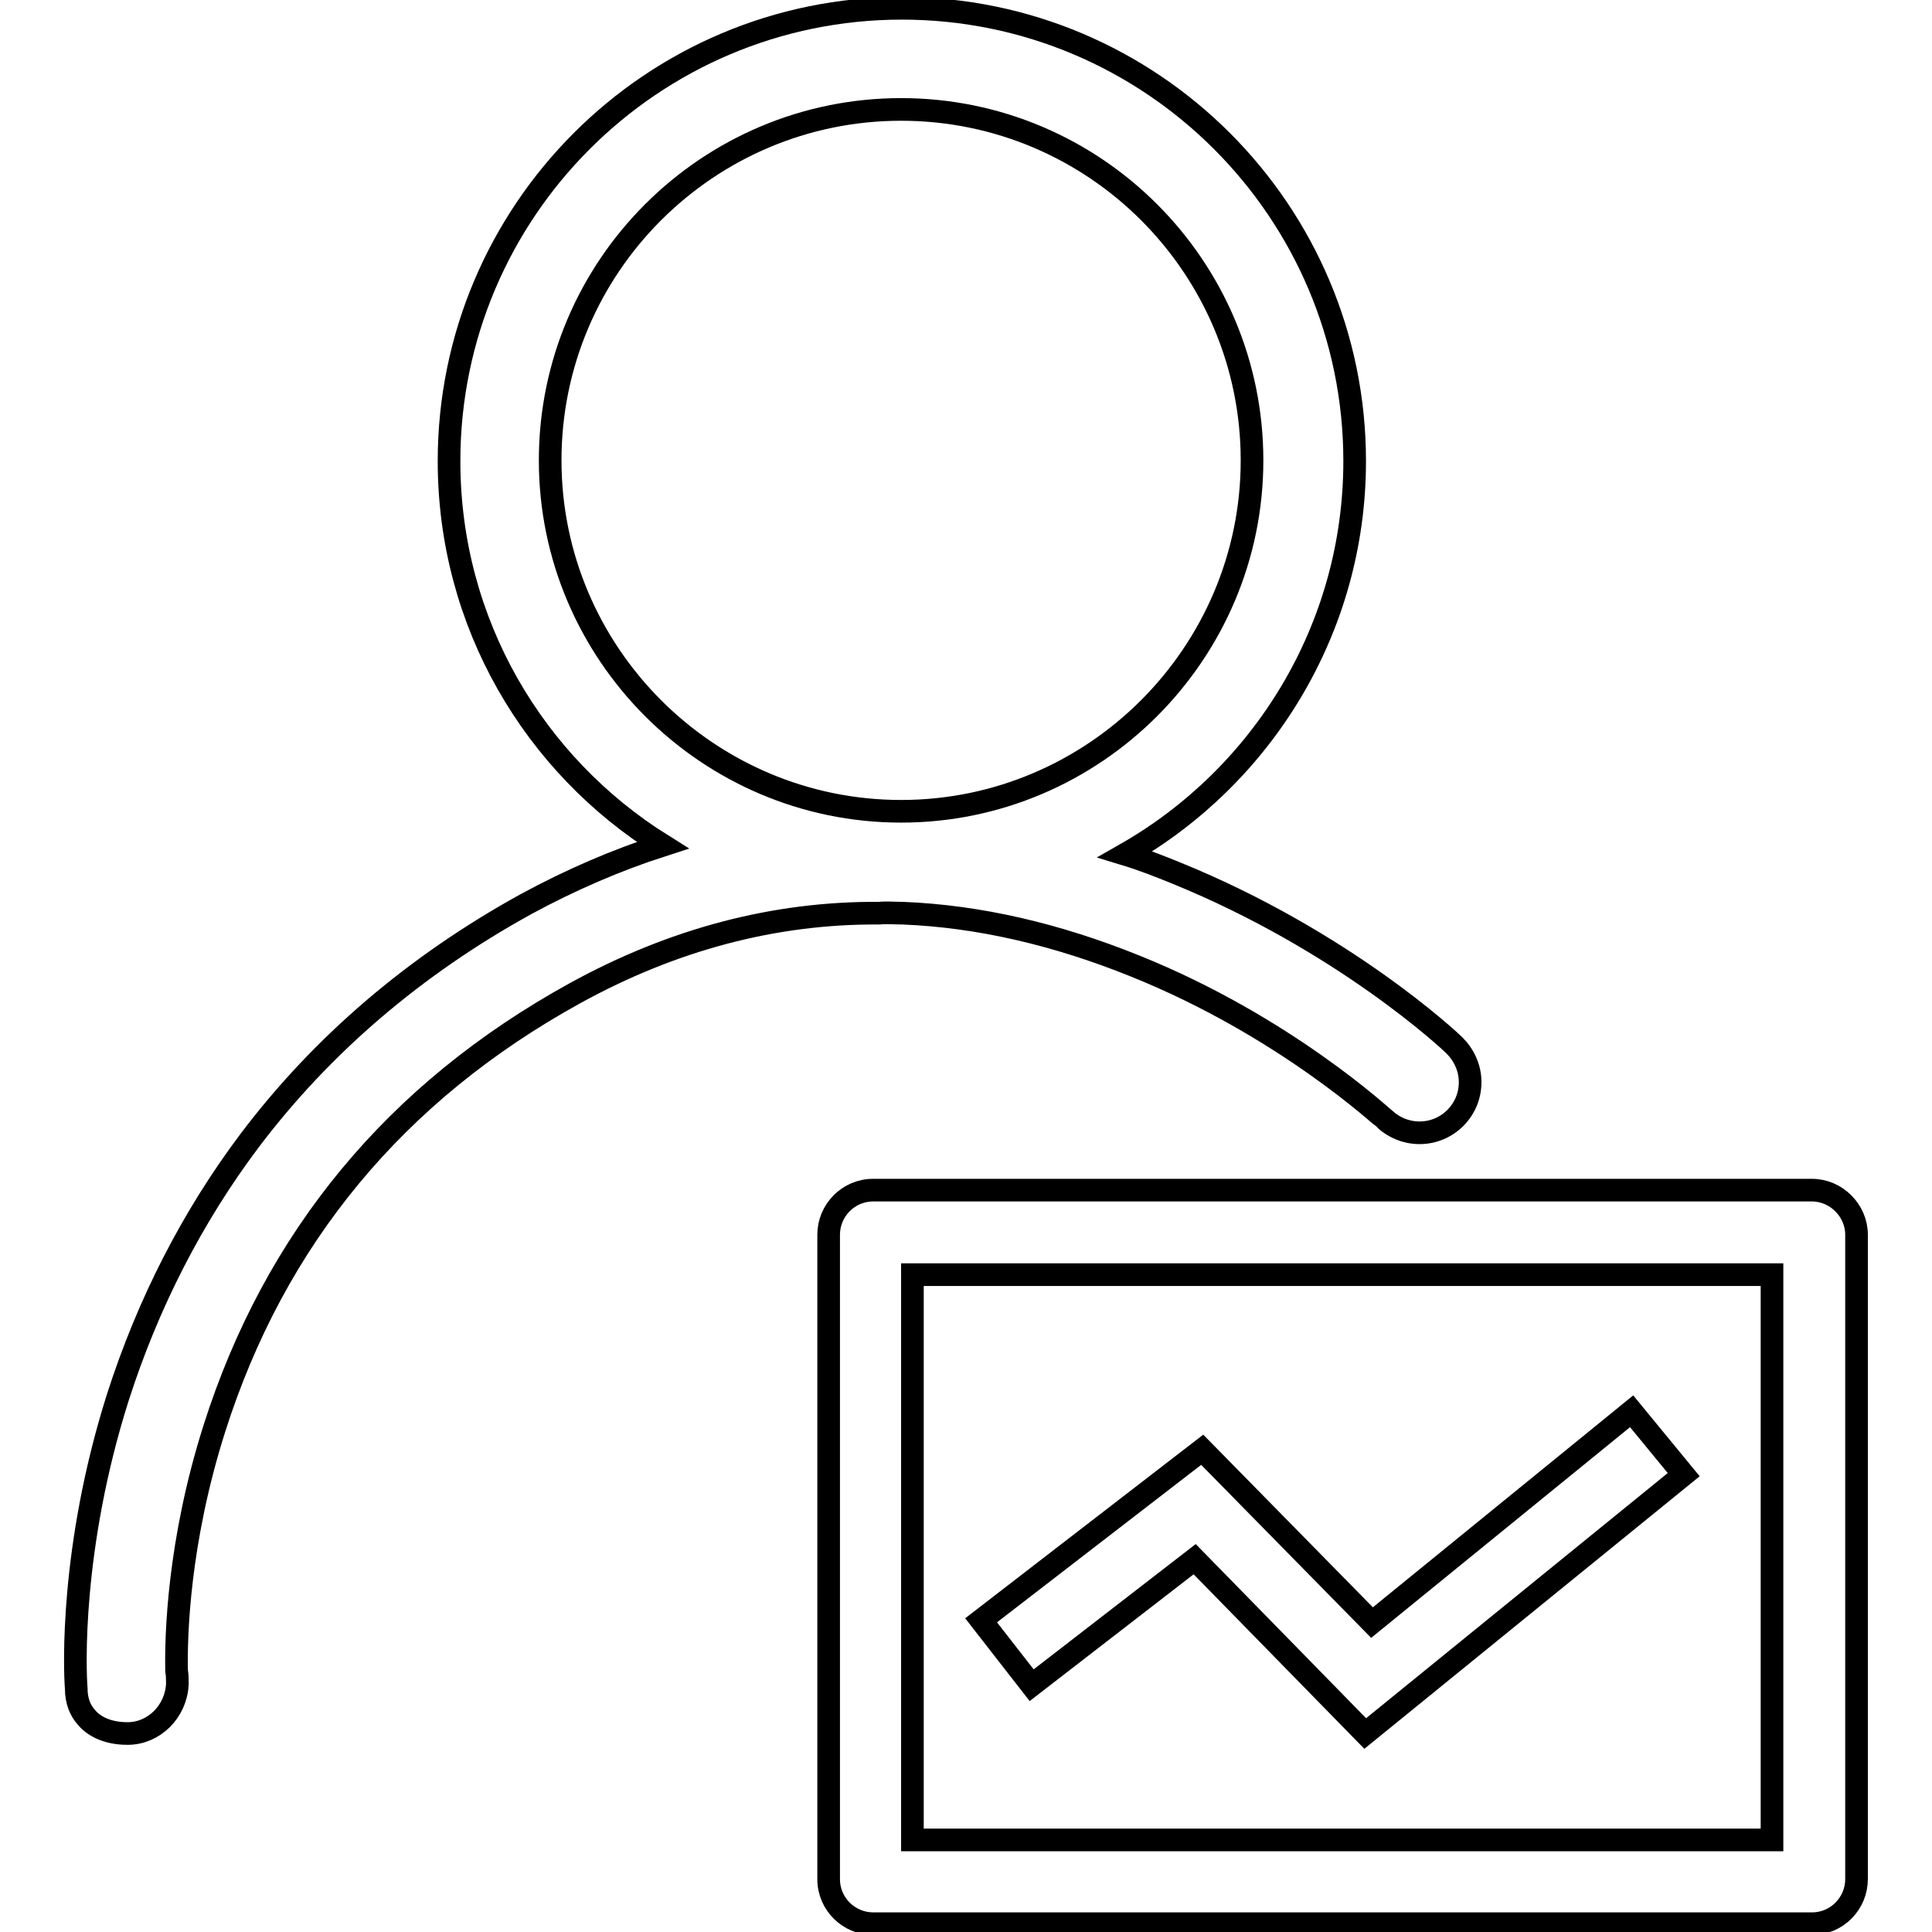 <?xml version="1.0" encoding="utf-8"?>
<!-- Svg Vector Icons : http://www.onlinewebfonts.com/icon -->
<!DOCTYPE svg PUBLIC "-//W3C//DTD SVG 1.1//EN" "http://www.w3.org/Graphics/SVG/1.1/DTD/svg11.dtd">
<svg version="1.1" xmlns="http://www.w3.org/2000/svg" xmlns:xlink="http://www.w3.org/1999/xlink" x="0px" y="0px" viewBox="0 0 256 256" enable-background="new 0 0 256 256" xml:space="preserve">
<g> <path stroke-width="3" fill-opacity="0" stroke="#000000"  d="M119.5,121c0,0,0.1,0,0.1,0c10.1,0.4,20.4,2.8,30.8,7c19.9,8,32.9,20.2,33.1,20.3l0,0 c1.2,1.1,2.8,1.8,4.6,1.8c3.7,0,6.7-3,6.7-6.7c0-1.9-0.8-3.6-2.1-4.9l0,0c-0.6-0.6-14.7-13.8-36.8-22.8c-2.2-0.9-4.5-1.8-6.8-2.5 c18.1-10.3,30.4-29.8,30.4-52.1c0-33.1-26.9-60-60-60c-33.1,0-60,26.9-60,60c0,21.5,11.3,40.3,28.3,50.9c-6.2,2-12.2,4.6-18.1,7.8 c-14.7,8.1-27,18.6-36.6,31.3c-7.6,10.1-13.5,21.6-17.5,34.1c-6.3,19.9-5.7,36-5.5,38.5c0,1.8,0.6,3,1.3,3.8c0.8,1,2.5,2.2,5.5,2.2 c3.5,0,6.4-2.9,6.6-6.5l0-0.1l0,0c0,0,0-0.1,0-0.1c0-0.5,0-1-0.1-1.6c-0.1-4.5,0.2-17,5-32.1c8-25.2,24-44.6,47.8-57.7 c12.9-7.1,26.4-10.7,40.3-10.6C117.5,120.9,118.5,121,119.5,121L119.5,121z M72.9,61c0-25.7,20.9-46.5,46.5-46.5 c25.7,0,46.5,20.9,46.5,46.5s-20.9,46.5-46.5,46.5S72.9,86.6,72.9,61z"/> <path stroke-width="3" fill-opacity="0" stroke="#000000"  d="M240.1,157.7H115.7c-3.3,0-5.9,2.7-5.9,5.9v85.4c0,3.3,2.7,5.9,5.9,5.9h124.4c3.3,0,5.9-2.7,5.9-5.9v-85.4 C246,160.4,243.3,157.7,240.1,157.7L240.1,157.7z M234.8,243.8H120.9v-74.9h113.9V243.8L234.8,243.8z"/> <path stroke-width="3" fill-opacity="0" stroke="#000000"  d="M158.3,206.6l22.6,23.1l42.2-34.3l-6.9-8.4L181.8,215l-22.5-22.9l-29.3,22.6l6.7,8.6L158.3,206.6z"/></g>
</svg>
